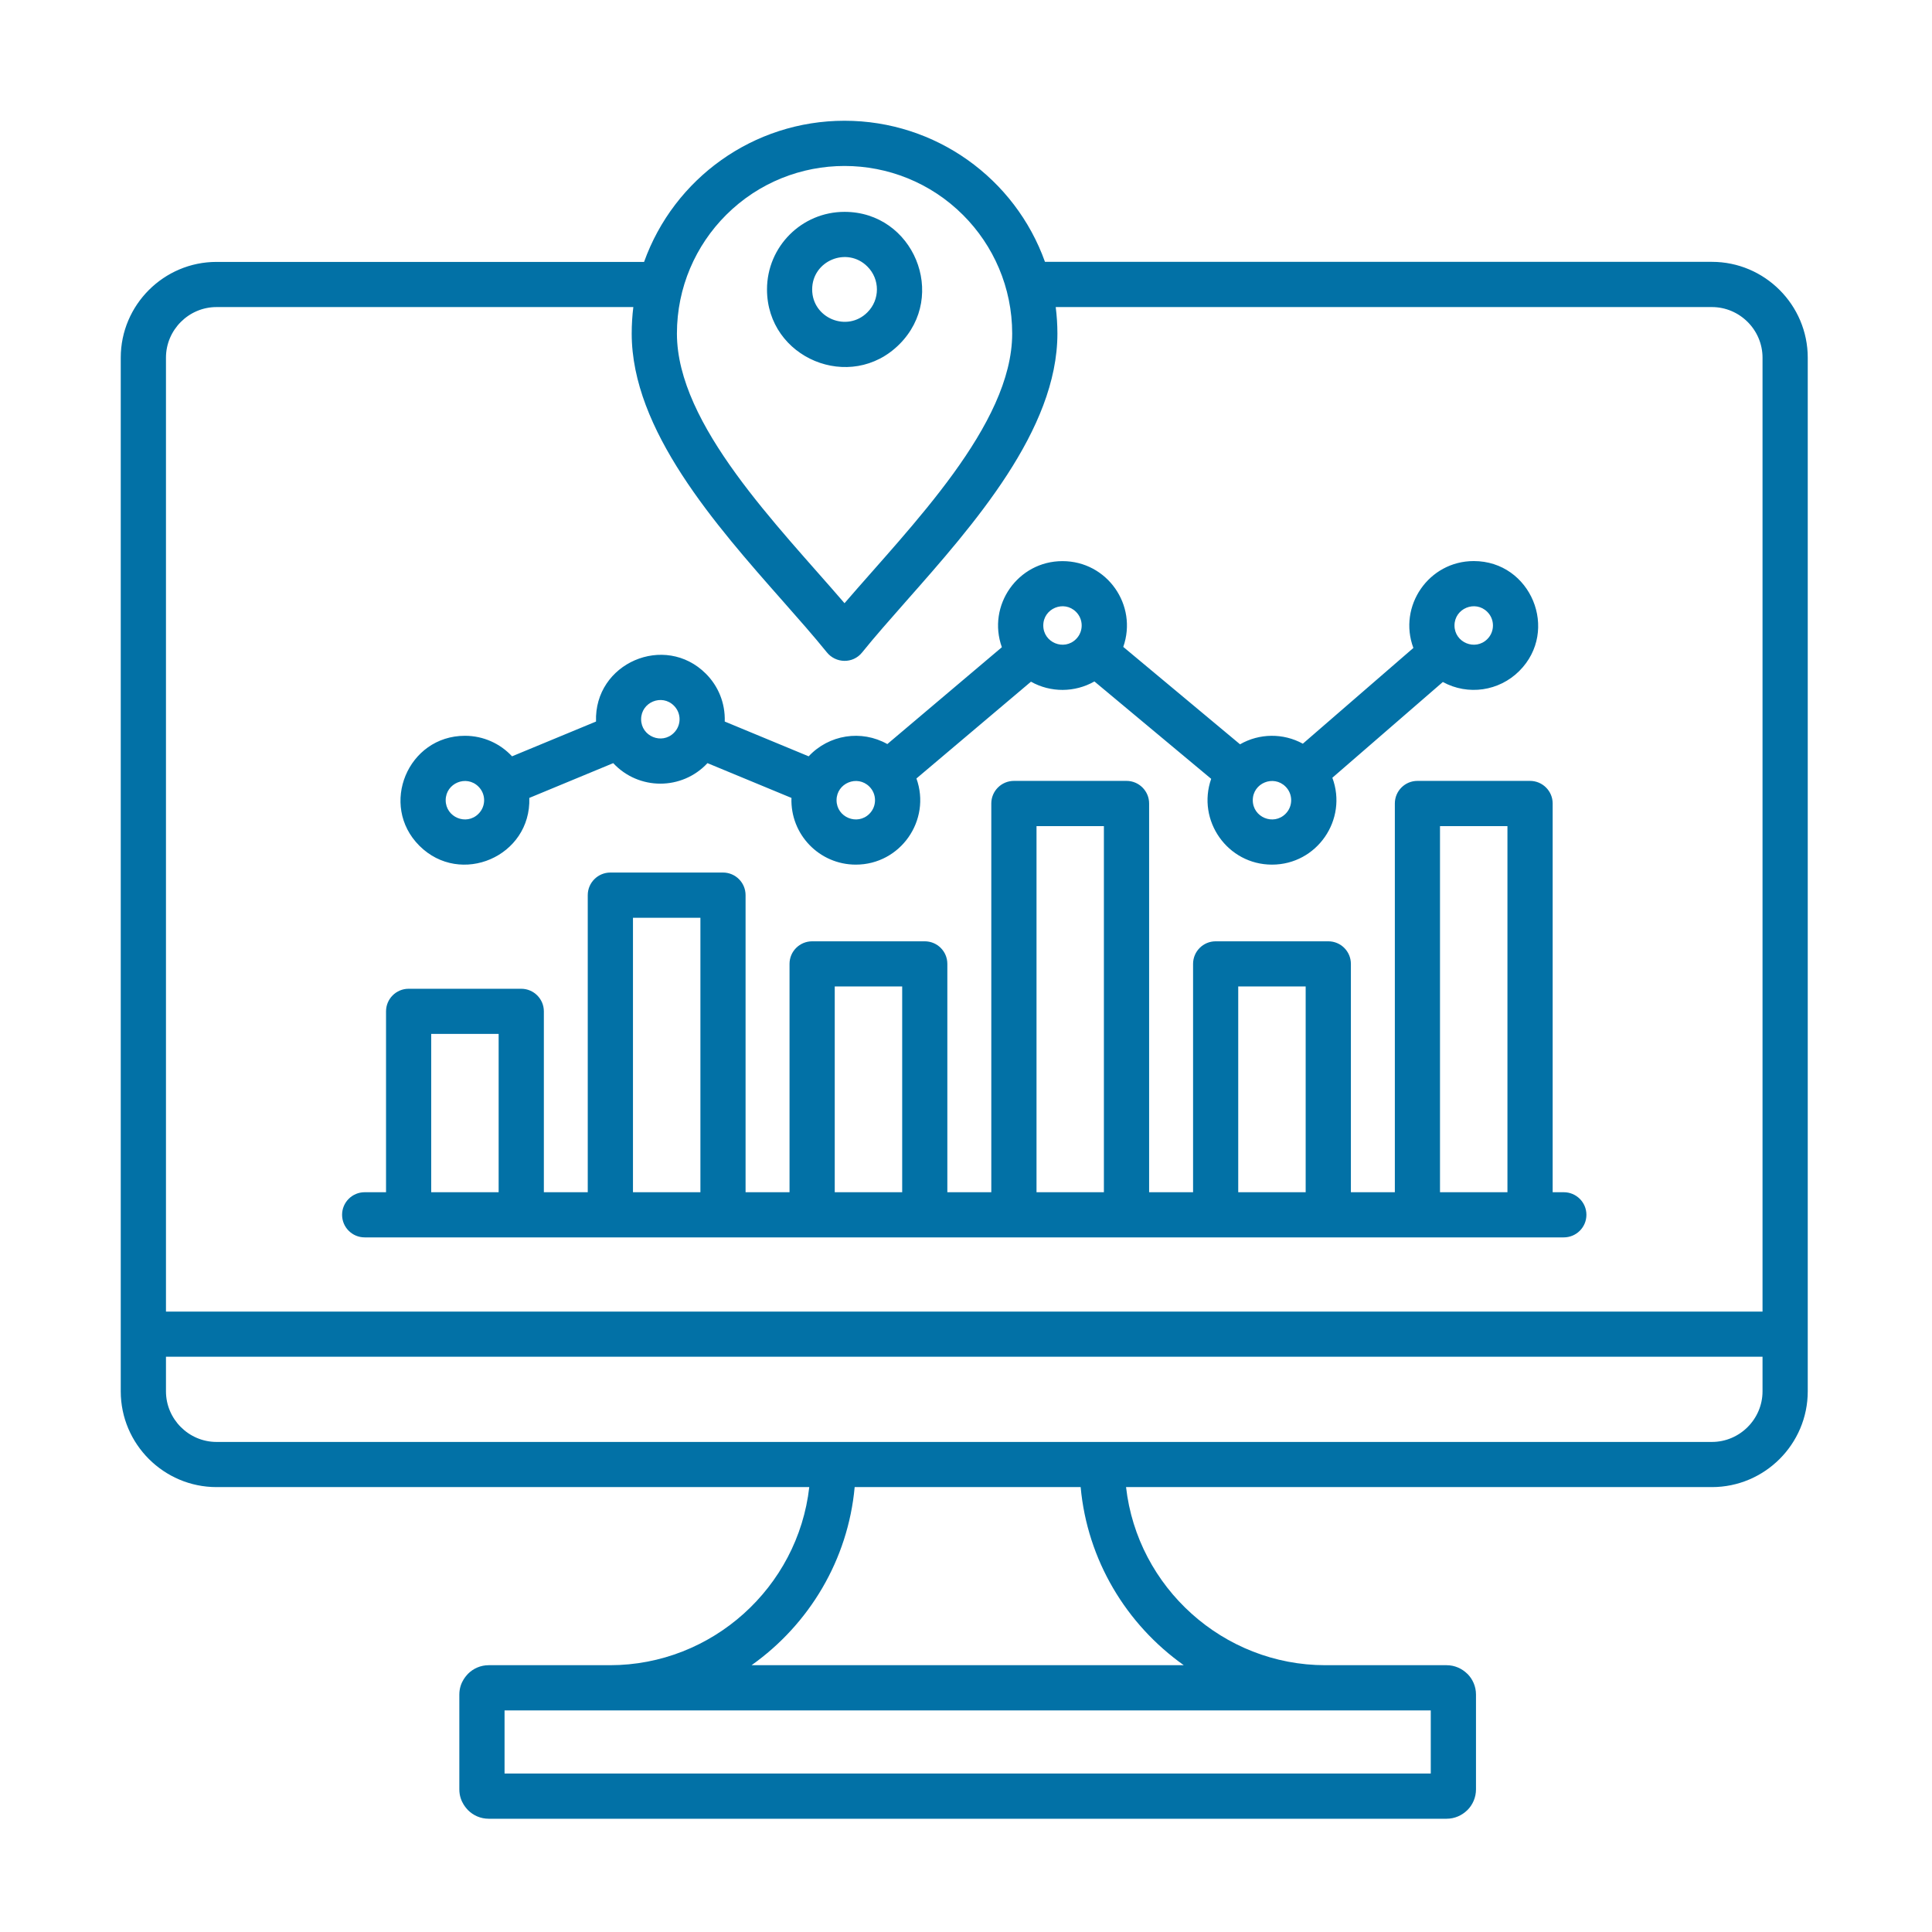 <svg width="32" height="32" viewBox="0 0 32 32" fill="none" xmlns="http://www.w3.org/2000/svg">
<path fill-rule="evenodd" clip-rule="evenodd" d="M23.698 28.33H8.357V29.375H23.698V28.33ZM19.607 27.581C18.652 26.904 18.009 25.836 17.899 24.631H14.156C14.046 25.836 13.403 26.904 12.448 27.581H19.607ZM29.193 22.472H2.749V23.045C2.749 23.505 3.126 23.883 3.586 23.883H28.355C28.815 23.883 29.193 23.505 29.193 23.045V22.472ZM13.826 19.747H14.943V16.339H13.826V19.747ZM10.484 19.747H11.601V15.201H10.484V19.747ZM7.142 19.747H8.259V17.125H7.142V19.747ZM7.925 13.029C7.726 12.829 7.382 12.971 7.382 13.254C7.382 13.537 7.726 13.679 7.925 13.479C8.05 13.355 8.05 13.153 7.925 13.029ZM11.162 11.688C10.963 11.488 10.619 11.63 10.619 11.913C10.619 12.196 10.963 12.338 11.162 12.138C11.287 12.014 11.287 11.812 11.162 11.688ZM14.4 13.029C14.2 12.829 13.856 12.971 13.856 13.254C13.856 13.537 14.2 13.679 14.4 13.479C14.524 13.355 14.524 13.153 14.4 13.029ZM18.284 19.747V13.683H17.168V19.747H18.284ZM17.823 10.135C17.623 9.935 17.28 10.077 17.28 10.36C17.28 10.643 17.623 10.785 17.823 10.585C17.947 10.461 17.947 10.259 17.823 10.135ZM21.626 19.747V16.339H20.509V19.747H21.626ZM24.968 19.747V13.683H23.851V19.747H24.968ZM23.103 19.747V13.308C23.103 13.102 23.27 12.934 23.477 12.934H25.342C25.549 12.934 25.717 13.102 25.717 13.308V19.747H25.901C26.108 19.747 26.276 19.914 26.276 20.121C26.276 20.328 26.108 20.495 25.901 20.495H6.04C5.834 20.495 5.666 20.328 5.666 20.121C5.666 19.914 5.834 19.747 6.04 19.747H6.394V16.751C6.394 16.545 6.561 16.377 6.768 16.377H8.633C8.84 16.377 9.008 16.545 9.008 16.751V19.747H9.735V14.826C9.735 14.62 9.903 14.452 10.11 14.452H11.975C12.182 14.452 12.349 14.62 12.349 14.826V19.747H13.077V15.965C13.077 15.758 13.245 15.591 13.452 15.591H15.317C15.524 15.591 15.691 15.758 15.691 15.965V19.747H16.419V13.308C16.419 13.102 16.587 12.934 16.794 12.934H18.659C18.865 12.934 19.033 13.102 19.033 13.308V19.747H19.761V15.965C19.761 15.758 19.929 15.591 20.135 15.591H22.001C22.207 15.591 22.375 15.758 22.375 15.965V19.747H23.103H23.103ZM21.293 13.029C21.093 12.829 20.75 12.971 20.75 13.254C20.75 13.537 21.093 13.679 21.293 13.479C21.417 13.355 21.417 13.153 21.293 13.029ZM24.635 10.135C24.435 9.935 24.091 10.077 24.091 10.36C24.091 10.643 24.435 10.785 24.635 10.585C24.759 10.461 24.759 10.259 24.635 10.135ZM18.604 10.714L20.539 12.328C20.859 12.144 21.255 12.14 21.579 12.318L23.41 10.732C23.152 10.04 23.664 9.293 24.41 9.293C25.357 9.293 25.834 10.444 25.164 11.114C24.83 11.448 24.315 11.524 23.898 11.296L22.068 12.882C22.326 13.575 21.814 14.321 21.068 14.321C20.331 14.321 19.819 13.59 20.061 12.9L18.127 11.287C17.802 11.472 17.402 11.474 17.076 11.291L15.179 12.894C15.427 13.585 14.915 14.321 14.175 14.321C13.572 14.321 13.088 13.822 13.109 13.216L11.718 12.64C11.296 13.093 10.579 13.093 10.157 12.64L8.767 13.216C8.799 14.185 7.627 14.689 6.946 14.008C6.276 13.338 6.754 12.187 7.701 12.187C8.008 12.187 8.286 12.317 8.481 12.527L9.872 11.951C9.839 10.982 11.011 10.478 11.692 11.159C11.895 11.362 12.014 11.643 12.004 11.951L13.394 12.527C13.729 12.168 14.267 12.082 14.697 12.324L16.594 10.72C16.346 10.029 16.858 9.294 17.598 9.294C18.338 9.294 18.847 10.024 18.605 10.714H18.604ZM14.367 4.415C14.031 4.078 13.452 4.317 13.452 4.794C13.452 5.27 14.031 5.51 14.367 5.173C14.577 4.964 14.577 4.624 14.367 4.415ZM13.988 3.509C15.129 3.509 15.704 4.895 14.897 5.702C14.089 6.51 12.704 5.934 12.704 4.794C12.704 4.084 13.279 3.509 13.988 3.509ZM15.952 3.562C14.867 2.478 13.109 2.478 12.025 3.562C11.523 4.064 11.212 4.759 11.212 5.525C11.212 7.038 12.892 8.715 13.988 9.991C15.085 8.715 16.765 7.038 16.765 5.525C16.765 4.759 16.454 4.064 15.952 3.562ZM17.487 5.086H28.355C28.815 5.086 29.193 5.464 29.193 5.924V21.724H2.749V5.924C2.749 5.464 3.126 5.086 3.586 5.086H10.49C10.472 5.23 10.463 5.377 10.463 5.525C10.463 7.121 11.848 8.689 12.967 9.957C13.231 10.256 13.479 10.537 13.693 10.802C13.841 10.989 14.127 10.997 14.279 10.807C14.494 10.54 14.744 10.258 15.009 9.957C16.129 8.689 17.514 7.121 17.514 5.525C17.514 5.377 17.504 5.23 17.486 5.086L17.487 5.086ZM13.988 2C15.498 2 16.814 2.956 17.308 4.337H28.355C29.229 4.337 29.942 5.051 29.942 5.924V23.045C29.942 23.918 29.229 24.631 28.355 24.631H18.651C18.839 26.292 20.26 27.581 21.953 27.581C23.645 27.581 23.961 27.581 23.961 27.581C24.094 27.581 24.215 27.636 24.304 27.724L24.305 27.724C24.392 27.811 24.447 27.933 24.447 28.067V29.638C24.447 29.772 24.392 29.893 24.305 29.981L24.304 29.981C24.215 30.069 24.094 30.124 23.961 30.124H8.094C7.96 30.124 7.838 30.069 7.751 29.981C7.751 29.975 7.608 29.857 7.608 29.638V28.067C7.608 27.848 7.751 27.73 7.751 27.724C7.838 27.636 7.96 27.581 8.094 27.581H10.102C11.795 27.581 13.216 26.292 13.404 24.631H3.586C2.713 24.631 2 23.918 2 23.045V5.924C2 5.051 2.713 4.338 3.586 4.338H10.668C11.163 2.956 12.478 2 13.988 2L13.988 2Z" fill="#0271A6"/>
</svg>
